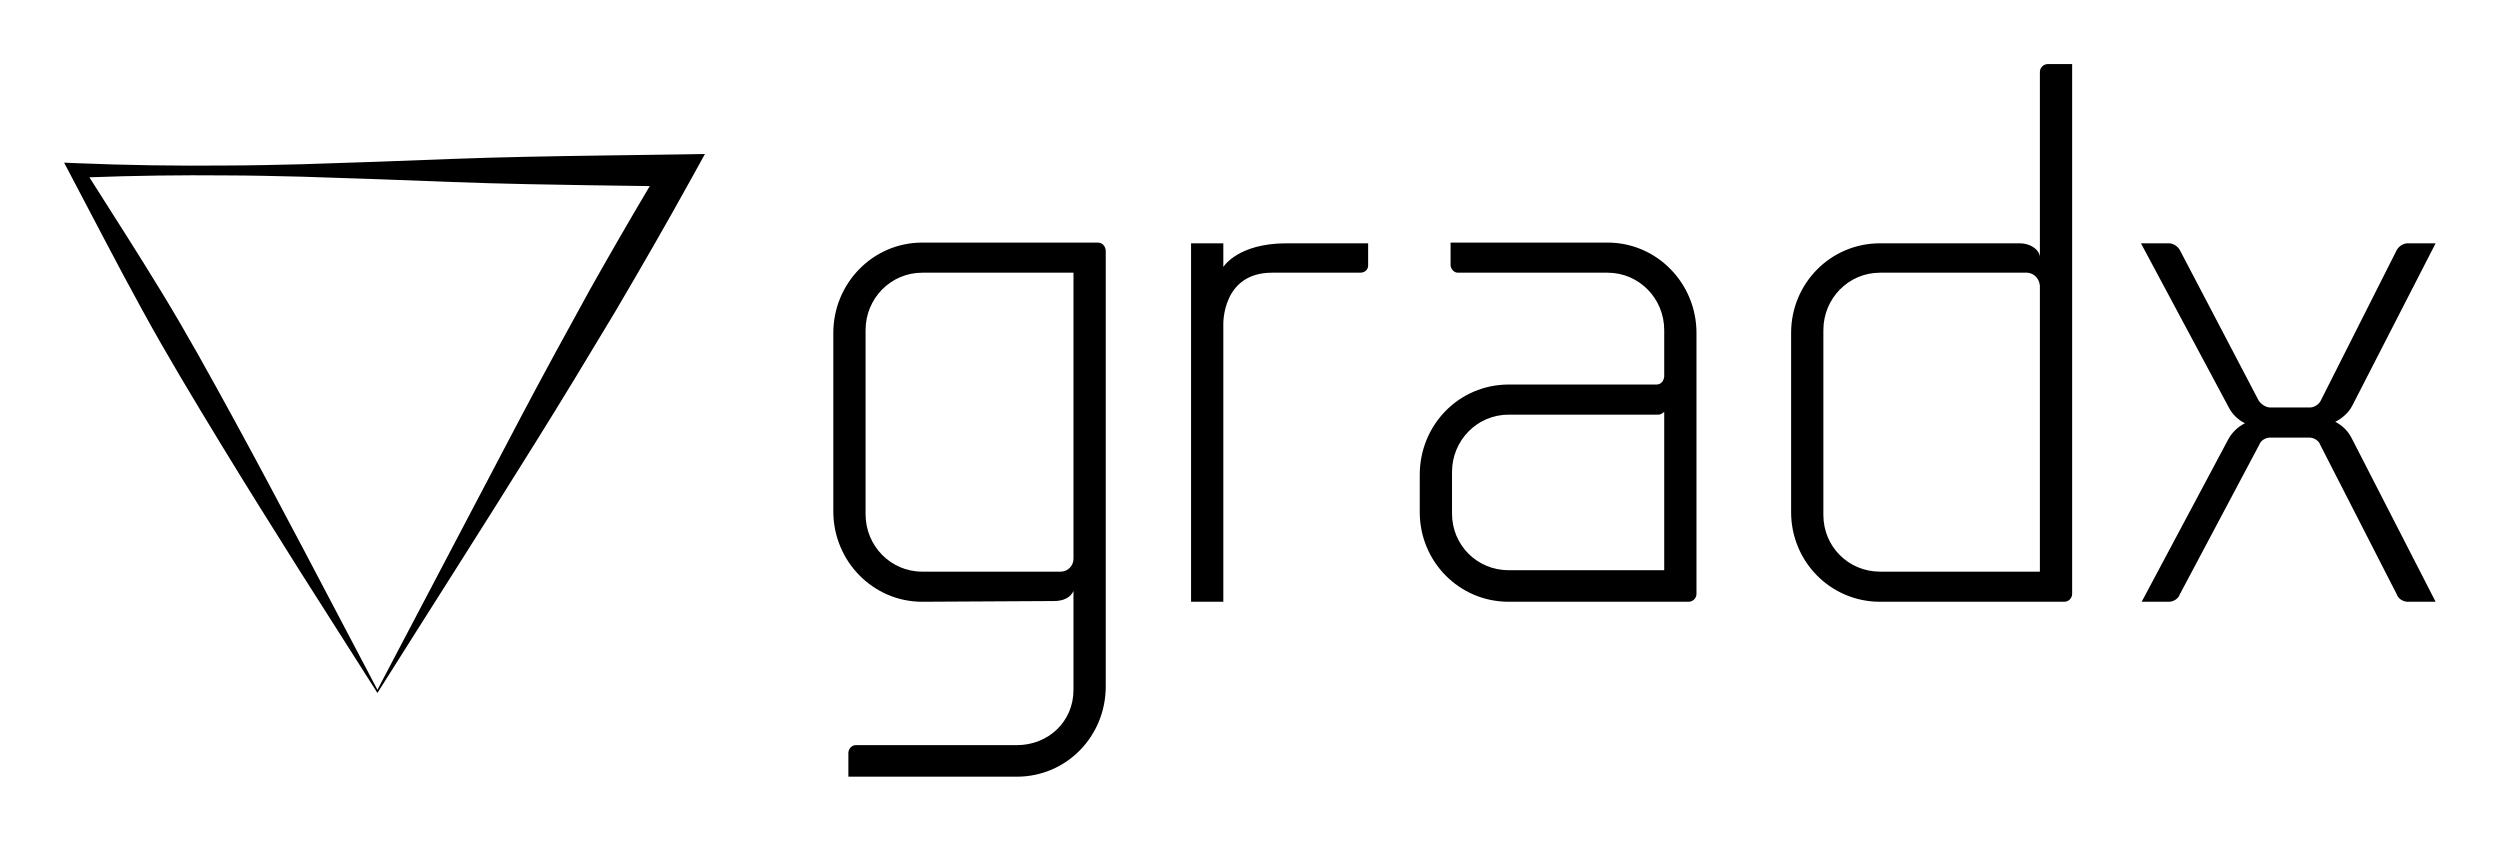 <?xml version="1.0" encoding="UTF-8" standalone="no"?>
<svg
   version="1.1"
   width="3162.162"
   height="1063.668"
   viewBox="0 0 3162.162 1063.668"
   id="svg2"
   sodipodi:docname="logo-short-gradx.svg"
   inkscape:version="1.3.2 (091e20e, 2023-11-25)"
   xmlns:inkscape="http://www.inkscape.org/namespaces/inkscape"
   xmlns:sodipodi="http://sodipodi.sourceforge.net/DTD/sodipodi-0.dtd"
   xmlns="http://www.w3.org/2000/svg"
   xmlns:svg="http://www.w3.org/2000/svg">
  <defs
     id="defs2" />
  <sodipodi:namedview
     id="namedview2"
     pagecolor="#ffffff"
     bordercolor="#000000"
     borderopacity="0.25"
     inkscape:showpageshadow="2"
     inkscape:pageopacity="0.0"
     inkscape:pagecheckerboard="0"
     inkscape:deskcolor="#d1d1d1"
     inkscape:zoom="0.19170431"
     inkscape:cx="1544.0446"
     inkscape:cy="568.58399"
     inkscape:window-width="1792"
     inkscape:window-height="1067"
     inkscape:window-x="0"
     inkscape:window-y="25"
     inkscape:window-maximized="0"
     inkscape:current-layer="svg2" />
  <g
     transform="scale(8.108) translate(10, 10)"
     id="g2">
    <defs
       id="SvgjsDefs4953" />
    <g
       id="SvgjsG4954"
       featureKey="symbolFeature-0"
       transform="matrix(1.059,0,0,-1.059,-3.686,107.389)"
       fill="#000">
      <path
         d="M27.437,86.467c3.69,0.009,7.379,0.094,11.069,0.187l11.069,0.366  c7.379,0.279,14.758,0.592,22.137,0.733c7.379,0.16,14.758,0.226,22.137,0.344  l4.033,0.064l-1.989-3.602c-3.651-6.612-7.445-13.195-11.298-19.735  c-3.895-6.498-7.816-12.979-11.777-19.314  C64.914,32.808,57.036,20.528,49.638,8.766l-11.439,17.982  c-3.884,6.169-7.831,12.455-11.737,18.875c-3.899,6.417-7.827,12.897-11.479,19.58  c-3.667,6.669-7.125,13.4-10.612,19.998l-0.891,1.686l1.821-0.076  C12.679,86.504,20.058,86.396,27.437,86.467z M17.787,67.903  c3.737-6.107,7.199-12.416,10.689-18.788c3.484-6.37,6.927-12.874,10.432-19.494  L49.638,9.234l21.031,39.993c3.407,6.455,6.854,12.763,10.328,19.055  c2.857,5.079,5.775,10.124,8.756,15.154c-6.014,0.084-12.027,0.156-18.041,0.286  c-7.379,0.141-14.758,0.454-22.137,0.733l-11.069,0.366  c-3.69,0.093-7.379,0.178-11.069,0.187c-6.743,0.065-13.487-0.027-20.23-0.277  C10.787,79.075,14.375,73.513,17.787,67.903z"
         id="path1" />
    </g>
    <g
       id="SvgjsG4955"
       featureKey="nameFeature-0"
       transform="matrix(2.796,0,0,2.796,113.848,-27.964)"
       fill="#000">
      <path
         d="M16.96 19.96 c0.24 0 0.44 0.2 0.44 0.48 l0 24.28 c0 2.8 -2.2 5.04 -4.96 5.04 l-9.4 0 l0 -1.32 c0 -0.24 0.2 -0.44 0.4 -0.44 l9 0 c1.76 0 3.16 -1.32 3.16 -3.08 l0 -5.52 c-0.16 0.36 -0.56 0.56 -1.08 0.56 l-7.36 0.04 c-2.76 0 -4.96 -2.28 -4.96 -5.04 l0 -9.96 c0 -2.76 2.2 -5.04 4.96 -5.04 l9.8 0 z M7.16 38.32 l7.72 0 c0.4 0 0.72 -0.32 0.72 -0.72 l0 -15.96 l-8.44 0 c-1.76 0 -3.16 1.44 -3.16 3.2 l0 10.28 c0 1.76 1.4 3.2 3.16 3.2 z M22.16 20 l1.8 0 l0 1.32 s0.8 -1.32 3.52 -1.32 l4.56 0 l0 1.24 c0 0.24 -0.2 0.4 -0.44 0.4 l-4.92 0 c-2.8 0 -2.72 2.88 -2.72 2.88 l0 15.48 l-1.8 0 l0 -20 z M45.4 19.96 c2.76 0 4.96 2.28 4.96 5.04 l0 14.56 c0 0.24 -0.2 0.44 -0.44 0.44 l-10.04 0 c-2.76 0 -4.96 -2.24 -4.96 -5 l0 -2.08 c0 -2.8 2.2 -5.04 4.96 -5.04 l8.24 0 c0.24 0 0.4 -0.16 0.44 -0.44 l0 -2.6 c0 -1.76 -1.4 -3.2 -3.16 -3.2 l-8.36 0 c-0.2 0 -0.4 -0.2 -0.4 -0.44 l0 -1.24 l8.76 0 z M39.88 38.24 l8.68 0 l0 -8.84 c-0.08 0.08 -0.2 0.16 -0.32 0.16 l-8.36 0 c-1.76 0 -3.16 1.44 -3.16 3.2 l0 2.32 c0 1.76 1.4 3.16 3.16 3.16 z M69.96 10 l1.36 0 l0 29.56 c0 0.24 -0.2 0.44 -0.44 0.44 l-10.28 0 c-2.76 0 -4.96 -2.24 -4.96 -5 l0 -10 c0 -2.76 2.2 -5 4.96 -5 l7.8 0 c0.56 0 1.08 0.32 1.12 0.76 l0 -10.32 c0 -0.24 0.2 -0.44 0.44 -0.44 z M60.6 38.32 l8.92 0 l0 -15.96 c-0.04 -0.4 -0.32 -0.68 -0.68 -0.72 l-8.24 0 c-1.76 0 -3.16 1.44 -3.16 3.2 l0 10.32 c0 1.76 1.4 3.16 3.16 3.16 z M86 29.96 c0.4 0.2 0.72 0.52 0.92 0.92 l4.68 9.12 l-1.56 0 c-0.24 0 -0.52 -0.16 -0.6 -0.4 l-4.28 -8.36 c-0.08 -0.24 -0.36 -0.4 -0.6 -0.4 l-2.2 0 c-0.24 0 -0.52 0.16 -0.6 0.4 l-4.44 8.36 c-0.08 0.24 -0.36 0.4 -0.6 0.4 l-1.52 0 l4.84 -9.08 c0.2 -0.36 0.52 -0.68 0.92 -0.88 c-0.4 -0.2 -0.72 -0.52 -0.92 -0.92 l-4.88 -9.12 l1.56 0 c0.24 0 0.48 0.16 0.6 0.36 l4.4 8.4 c0.12 0.2 0.4 0.4 0.64 0.4 l2.24 0 c0.24 0 0.52 -0.2 0.6 -0.4 l4.24 -8.4 c0.12 -0.2 0.36 -0.36 0.6 -0.36 l1.56 0 l-4.64 9.04 c-0.2 0.4 -0.56 0.72 -0.96 0.92 z"
         id="path2" />
    </g>
  </g>
</svg>
